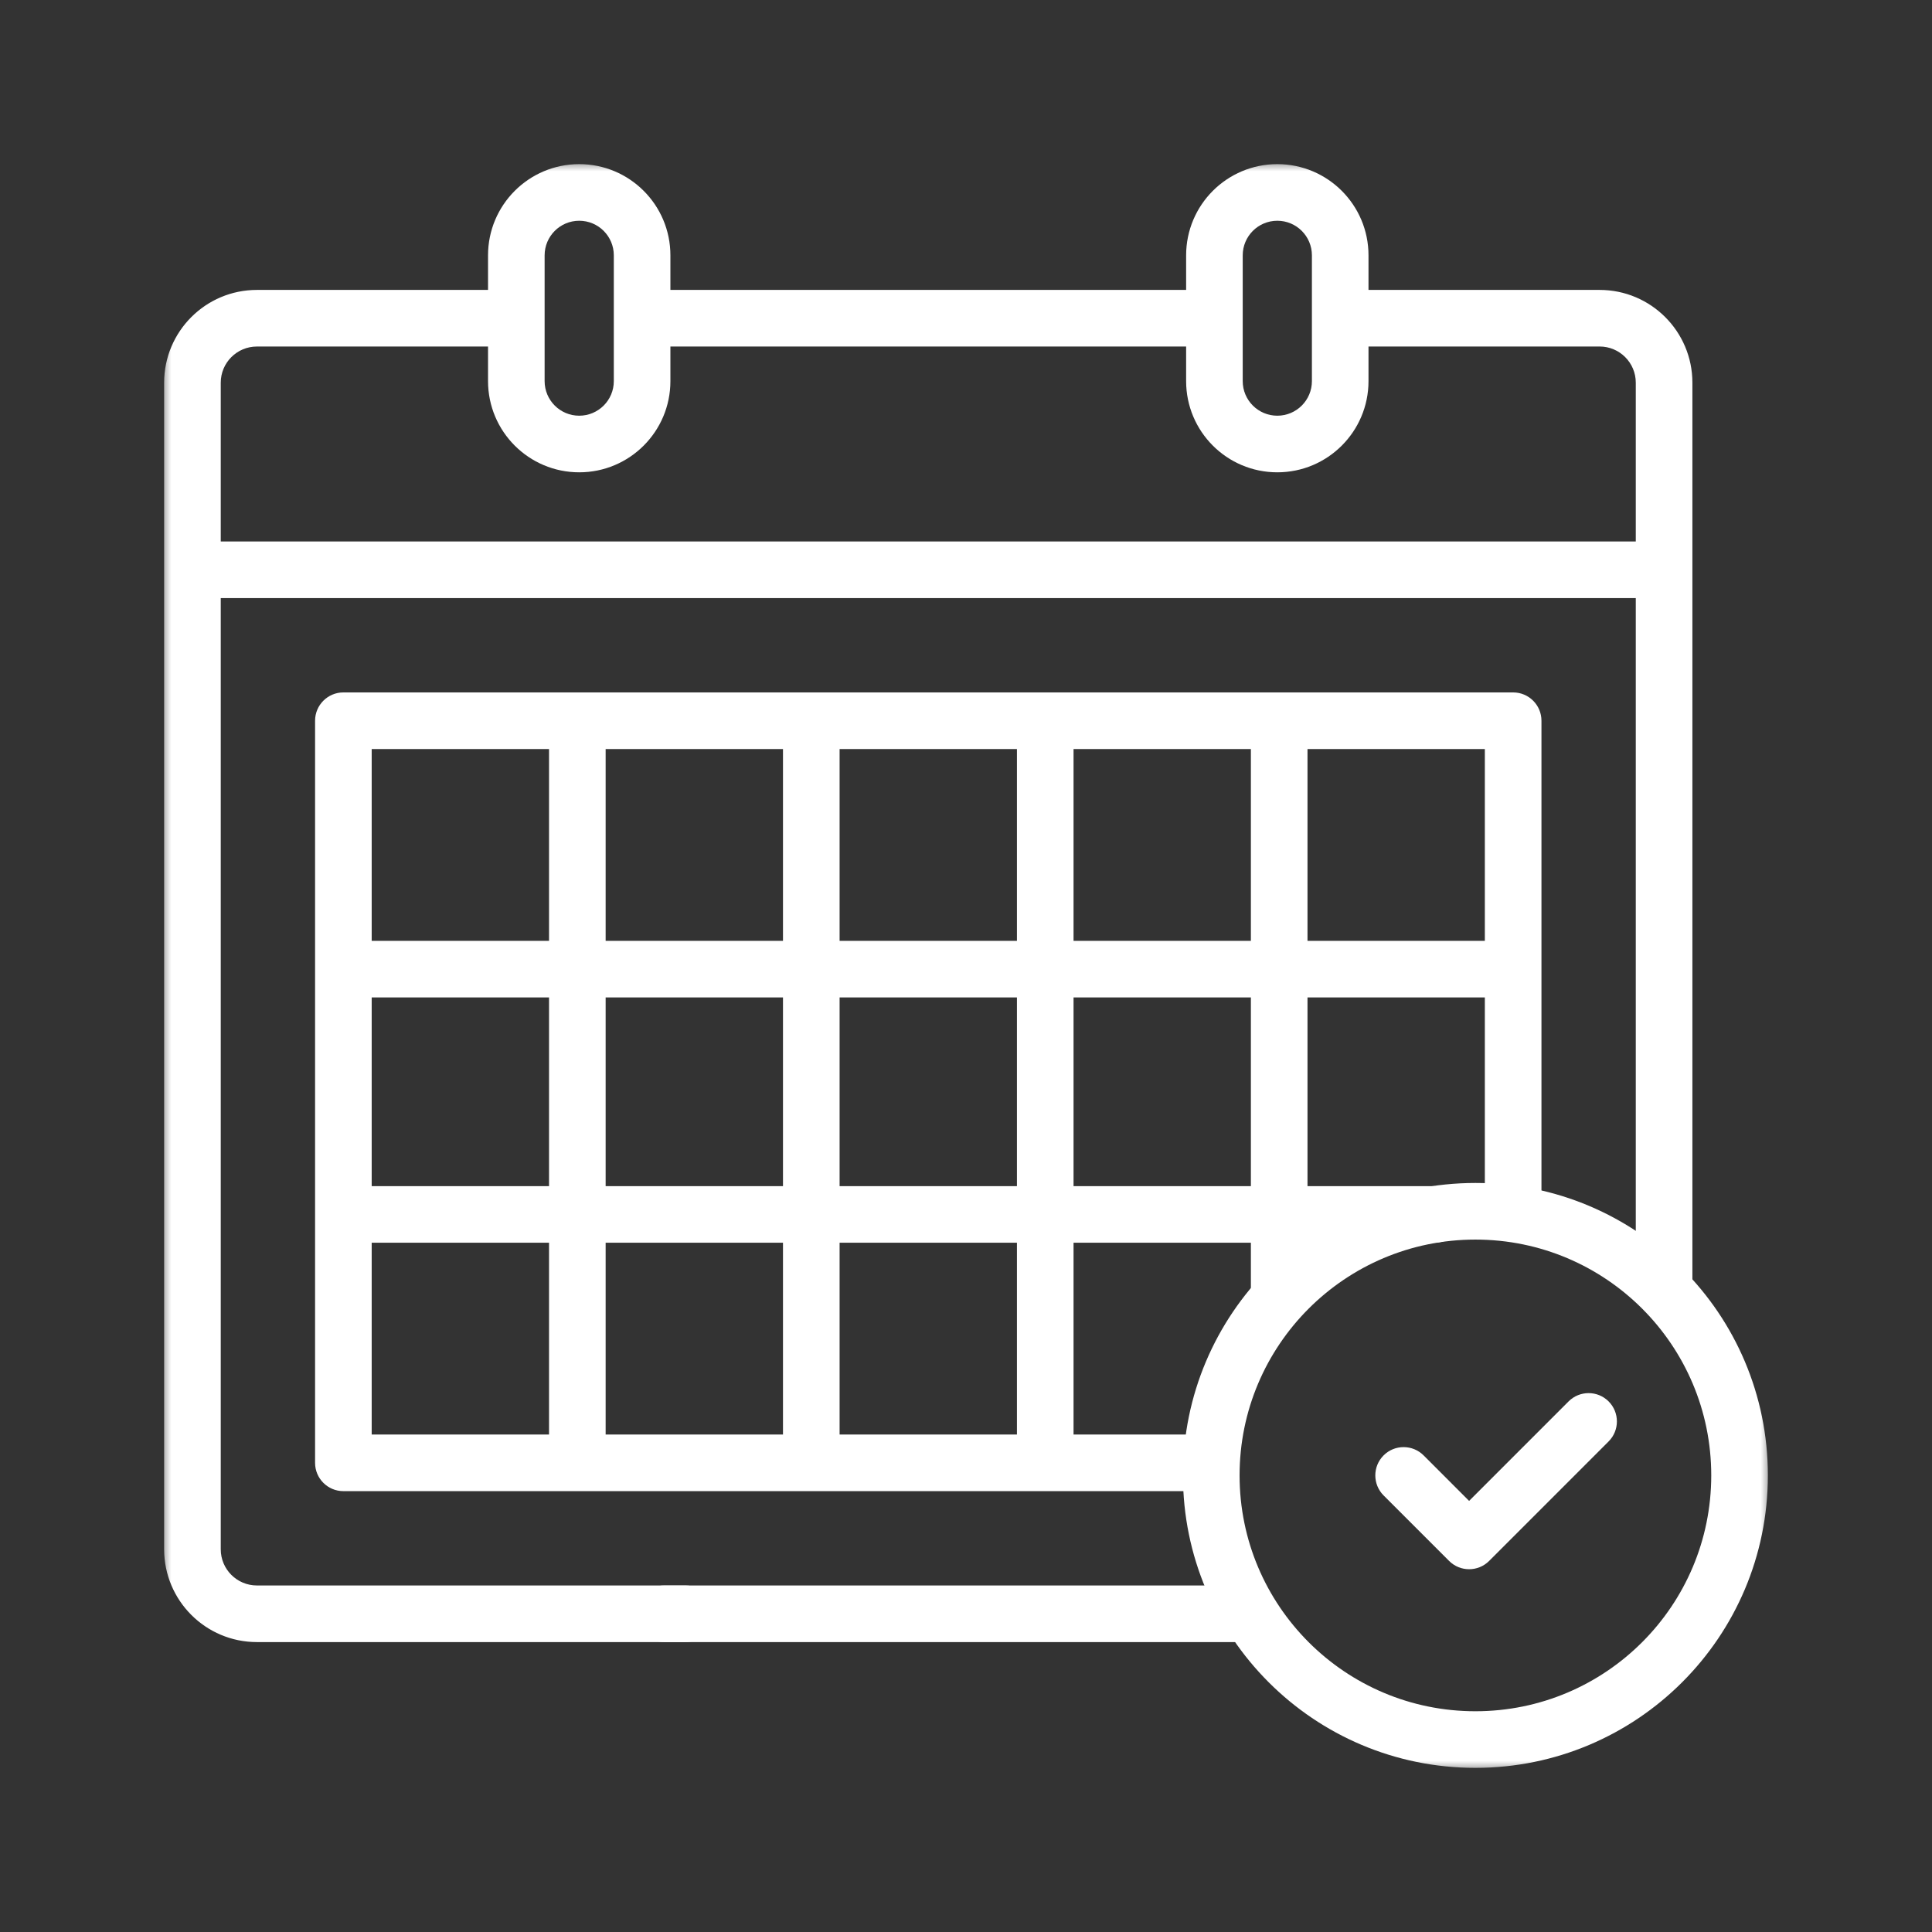 <svg width="96" height="96" viewBox="0 0 96 96" fill="none" xmlns="http://www.w3.org/2000/svg">
<rect x="0" y="0" width="96" height="96" fill="#333333" stroke="none"/>
<mask id="mask0_800_1521" style="mask-type:luminance" maskUnits="userSpaceOnUse" x="8" y="8" width="80" height="80">
<path d="M8 8H88V88H8V8Z" fill="white"/>
</mask>
<g mask="url(#mask0_800_1521)">
<path fill-rule="evenodd" clip-rule="evenodd" d="M8.625 28.312C8.625 29.089 9.255 29.719 10.031 29.719H82.01C82.787 29.719 83.417 29.089 83.417 28.312C83.417 27.536 82.787 26.906 82.01 26.906H10.031C9.255 26.906 8.625 27.536 8.625 28.312Z" fill="white"/>
<path fill-rule="evenodd" clip-rule="evenodd" d="M24.25 18.938C24.25 21.44 26.279 23.469 28.781 23.469C31.284 23.469 33.312 21.44 33.312 18.938V12.688C33.312 10.185 31.284 8.156 28.781 8.156C26.279 8.156 24.25 10.185 24.25 12.688V18.938ZM28.781 20.656C27.832 20.656 27.062 19.887 27.062 18.938V12.688C27.062 11.738 27.832 10.969 28.781 10.969C29.73 10.969 30.5 11.738 30.5 12.688V18.938C30.5 19.887 29.73 20.656 28.781 20.656Z" fill="white"/>
<path fill-rule="evenodd" clip-rule="evenodd" d="M63.469 20.656C62.52 20.656 61.75 19.887 61.75 18.938V12.688C61.75 11.738 62.52 10.969 63.469 10.969C64.418 10.969 65.188 11.738 65.188 12.688V18.938C65.188 19.887 64.418 20.656 63.469 20.656ZM58.938 18.938C58.938 21.44 60.966 23.469 63.469 23.469C65.971 23.469 68 21.44 68 18.938V12.688C68 10.185 65.971 8.156 63.469 8.156C60.966 8.156 58.938 10.185 58.938 12.688V18.938Z" fill="white"/>
<path fill-rule="evenodd" clip-rule="evenodd" d="M82.688 65.239C83.464 65.239 84.094 64.61 84.094 63.833V19.015C84.094 16.47 82.03 14.406 79.484 14.406H67.219C66.442 14.406 65.812 15.036 65.812 15.812C65.812 16.589 66.442 17.218 67.219 17.218H79.484C80.477 17.218 81.281 18.023 81.281 19.015V63.833C81.281 64.61 81.911 65.239 82.688 65.239Z" fill="white"/>
<path fill-rule="evenodd" clip-rule="evenodd" d="M31.594 80.188C31.594 80.964 32.223 81.594 33 81.594H61.906C62.683 81.594 63.312 80.964 63.312 80.188C63.312 79.411 62.683 78.781 61.906 78.781H33C32.223 78.781 31.594 79.411 31.594 80.188Z" fill="white"/>
<path fill-rule="evenodd" clip-rule="evenodd" d="M12.766 78.781C11.773 78.781 10.969 77.977 10.969 76.984V19.016C10.969 18.023 11.773 17.219 12.766 17.219H25.031C25.808 17.219 26.438 16.589 26.438 15.812C26.438 15.036 25.808 14.406 25.031 14.406H12.766C10.22 14.406 8.156 16.47 8.156 19.016V76.984C8.156 79.53 10.22 81.594 12.766 81.594H34.062C34.839 81.594 35.469 80.964 35.469 80.188C35.469 79.411 34.839 78.781 34.062 78.781H12.766Z" fill="white"/>
<path fill-rule="evenodd" clip-rule="evenodd" d="M31.281 15.812C31.281 16.589 31.911 17.219 32.688 17.219H59.823C60.6 17.219 61.229 16.589 61.229 15.812C61.229 15.036 60.6 14.406 59.823 14.406H32.688C31.911 14.406 31.281 15.036 31.281 15.812Z" fill="white"/>
<path fill-rule="evenodd" clip-rule="evenodd" d="M15.656 72.688C15.656 73.464 16.286 74.094 17.062 74.094H59.511C60.287 74.094 60.917 73.464 60.917 72.688C60.917 71.911 60.287 71.281 59.511 71.281H18.469V37.219H73.781V60.188C73.781 60.964 74.411 61.594 75.188 61.594C75.964 61.594 76.594 60.964 76.594 60.188V35.812C76.594 35.036 75.964 34.406 75.188 34.406H17.062C16.286 34.406 15.656 35.036 15.656 35.812V72.688Z" fill="white"/>
<path fill-rule="evenodd" clip-rule="evenodd" d="M73.312 85.031C66.84 85.031 61.594 79.785 61.594 73.312C61.594 66.84 66.84 61.594 73.312 61.594C79.785 61.594 85.031 66.84 85.031 73.312C85.031 79.785 79.785 85.031 73.312 85.031ZM58.781 73.312C58.781 81.338 65.287 87.844 73.312 87.844C81.338 87.844 87.844 81.338 87.844 73.312C87.844 65.287 81.338 58.781 73.312 58.781C65.287 58.781 58.781 65.287 58.781 73.312Z" fill="white"/>
<path fill-rule="evenodd" clip-rule="evenodd" d="M72.005 77.562C72.554 78.111 73.445 78.111 73.994 77.562L79.931 71.624C80.48 71.075 80.48 70.185 79.931 69.635C79.382 69.086 78.492 69.086 77.942 69.635L72.999 74.579L70.739 72.318C70.189 71.769 69.299 71.769 68.75 72.318C68.201 72.867 68.201 73.757 68.75 74.307L72.005 77.562Z" fill="white"/>
<path fill-rule="evenodd" clip-rule="evenodd" d="M16.178 48.156C16.178 48.933 16.807 49.562 17.584 49.562H74.954C75.731 49.562 76.36 48.933 76.36 48.156C76.36 47.38 75.731 46.75 74.954 46.75H17.584C16.807 46.75 16.178 47.38 16.178 48.156Z" fill="white"/>
<path fill-rule="evenodd" clip-rule="evenodd" d="M16.178 60.344C16.178 61.12 16.807 61.75 17.584 61.75H71.282C72.059 61.75 72.688 61.12 72.688 60.344C72.688 59.567 72.059 58.938 71.282 58.938H17.584C16.807 58.938 16.178 59.567 16.178 60.344Z" fill="white"/>
<path fill-rule="evenodd" clip-rule="evenodd" d="M28.688 73.893C29.464 73.893 30.094 73.263 30.094 72.486V35.812C30.094 35.035 29.464 34.406 28.688 34.406C27.911 34.406 27.281 35.035 27.281 35.812V72.486C27.281 73.263 27.911 73.893 28.688 73.893Z" fill="white"/>
<path fill-rule="evenodd" clip-rule="evenodd" d="M40.312 73.893C41.089 73.893 41.719 73.263 41.719 72.486V35.812C41.719 35.035 41.089 34.406 40.312 34.406C39.536 34.406 38.906 35.035 38.906 35.812V72.486C38.906 73.263 39.536 73.893 40.312 73.893Z" fill="white"/>
<path fill-rule="evenodd" clip-rule="evenodd" d="M51.938 73.893C52.714 73.893 53.344 73.263 53.344 72.486V35.812C53.344 35.035 52.714 34.406 51.938 34.406C51.161 34.406 50.531 35.035 50.531 35.812V72.486C50.531 73.263 51.161 73.893 51.938 73.893Z" fill="white"/>
<path fill-rule="evenodd" clip-rule="evenodd" d="M63.562 65.812C64.339 65.812 64.969 65.183 64.969 64.406V35.812C64.969 35.036 64.339 34.406 63.562 34.406C62.786 34.406 62.156 35.036 62.156 35.812V64.406C62.156 65.183 62.786 65.812 63.562 65.812Z" fill="white"/>
</g>
</svg>

